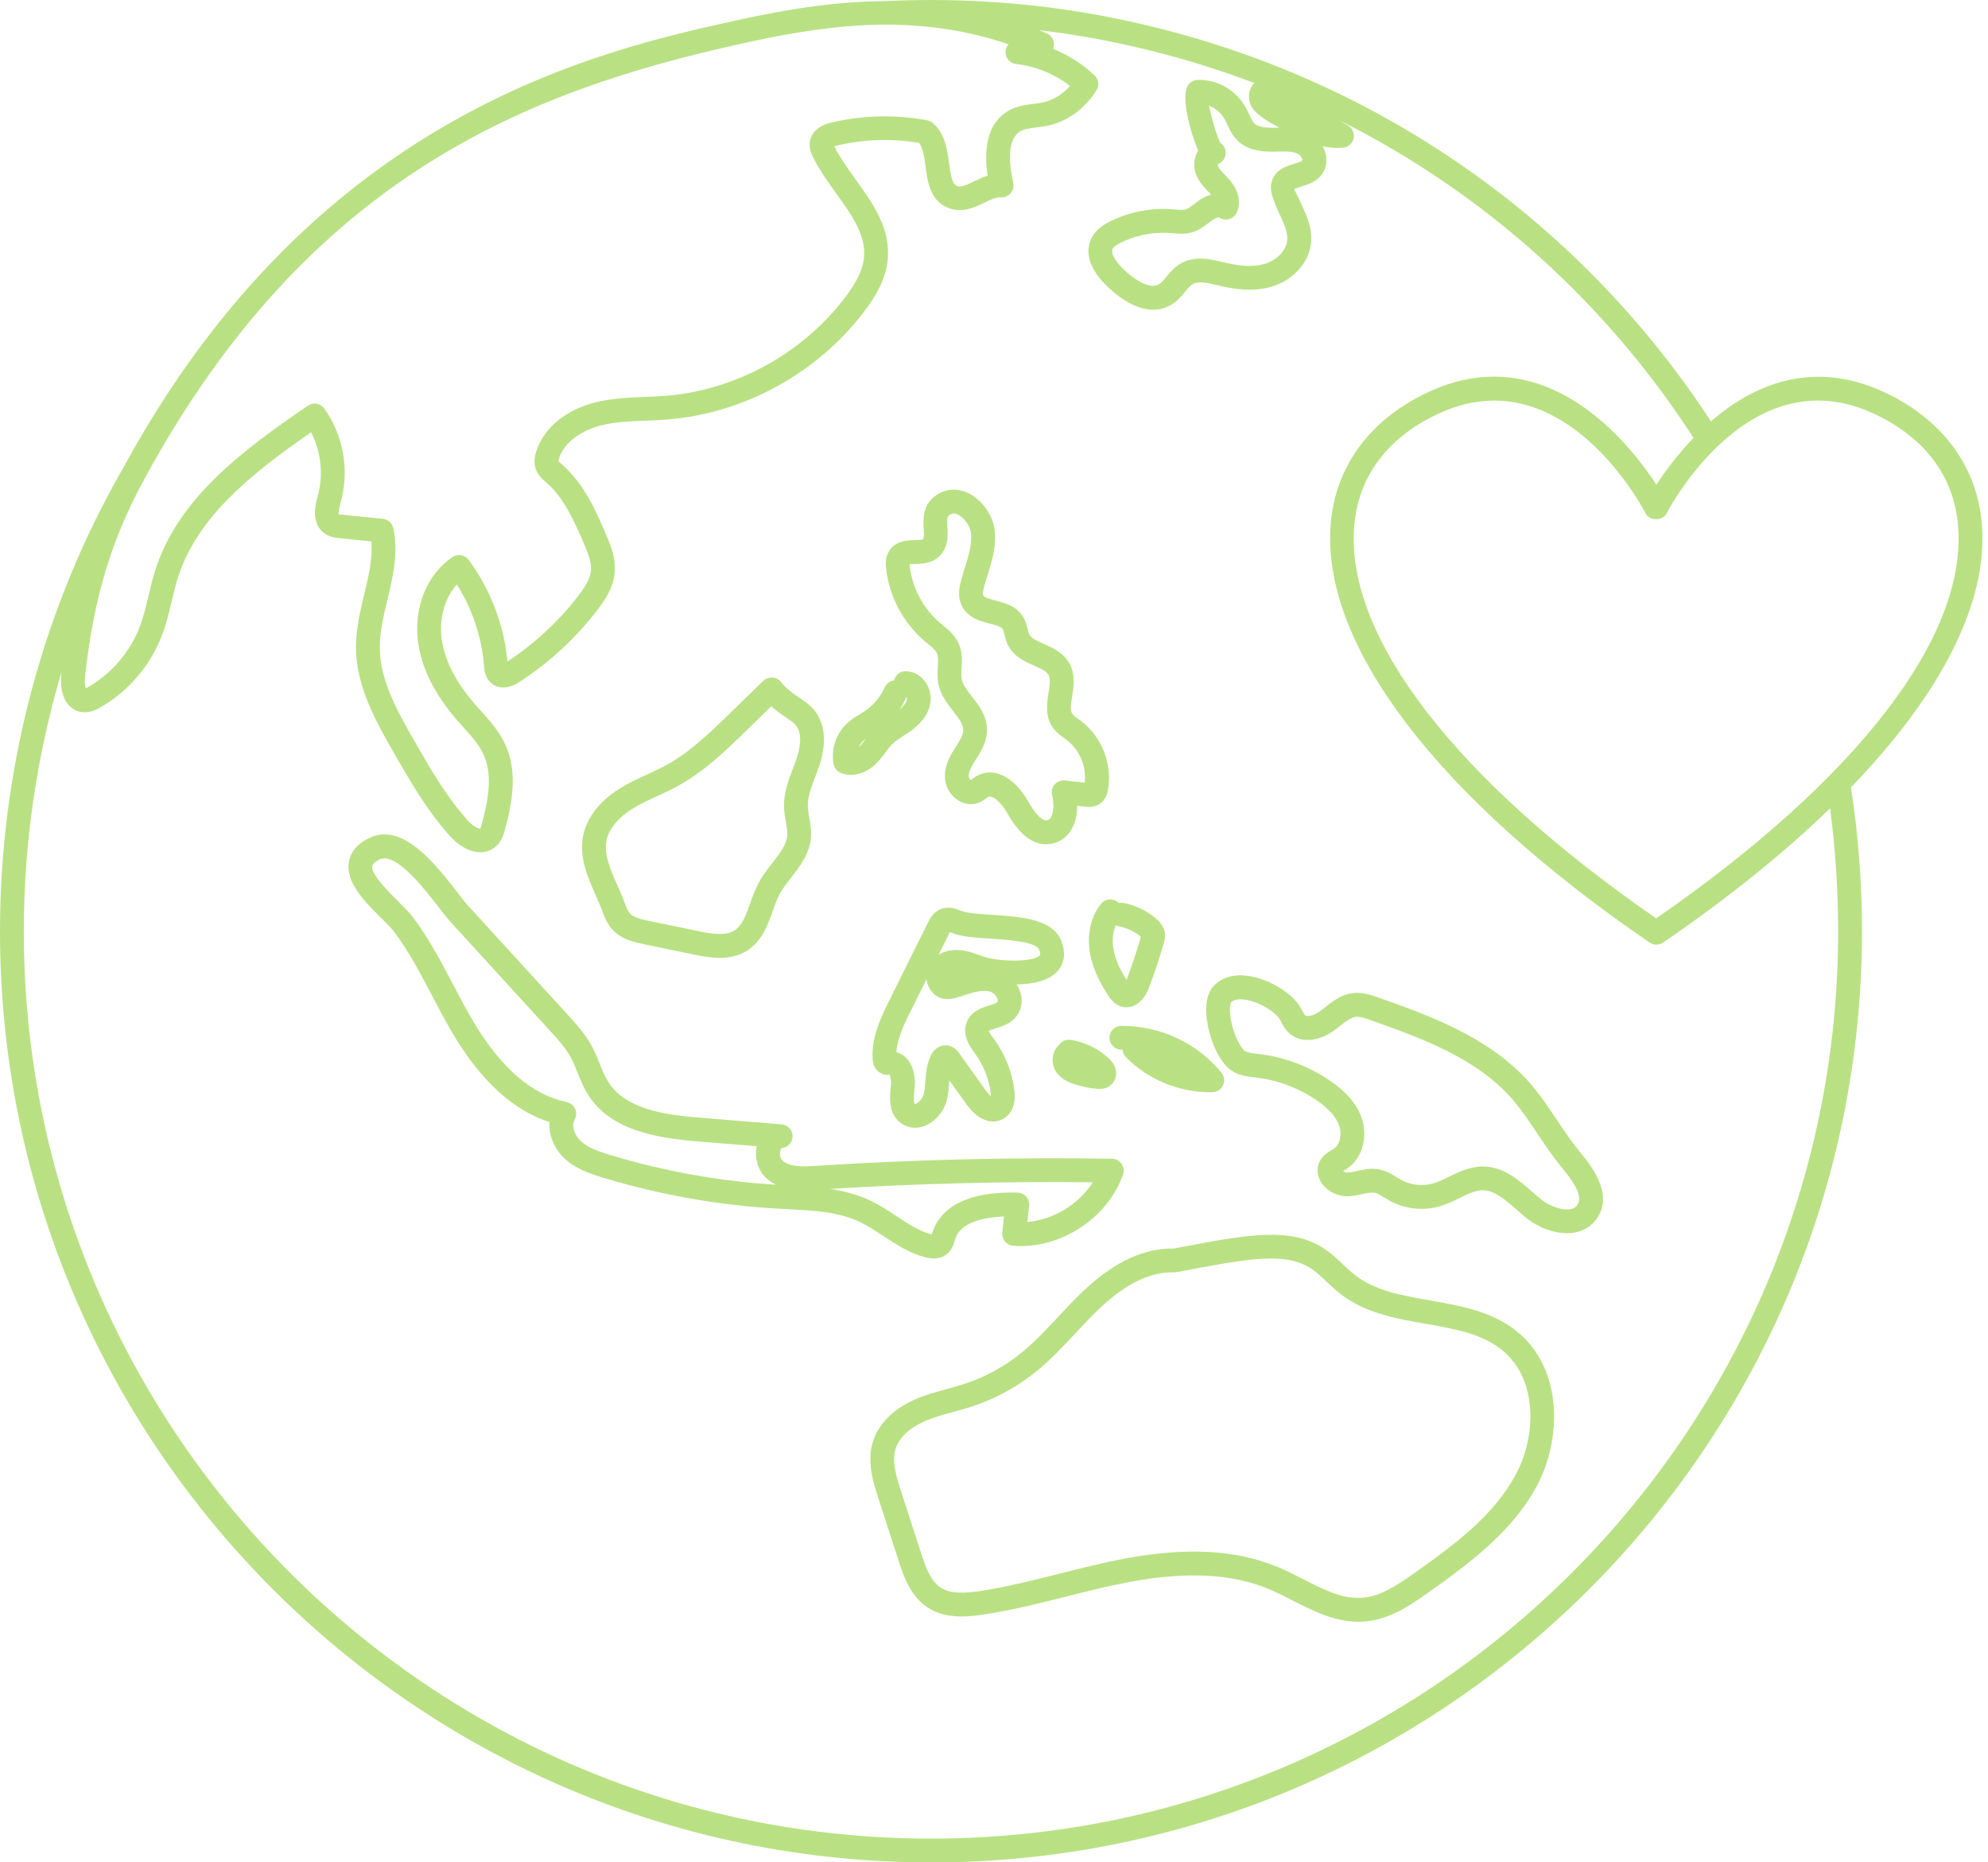 <?xml version="1.0" encoding="UTF-8" standalone="no"?><svg xmlns="http://www.w3.org/2000/svg" xmlns:xlink="http://www.w3.org/1999/xlink" fill="#000000" height="469.6" preserveAspectRatio="xMidYMid meet" version="1" viewBox="0.0 0.0 501.4 469.6" width="501.4" zoomAndPan="magnify"><g id="change1_1"><path d="M233.28,317.01c0.79,0.21,1.53,0.32,2.21,0.32c1.31,0,2.44-0.38,3.36-1.14c1.28-1.06,1.68-2.46,2.05-3.73 c1.3-4.18,6.88-5.48,12.32-5.72l-0.43,4.07c-0.09,0.81,0.16,1.61,0.67,2.24c0.52,0.62,1.26,1.01,2.07,1.08 c11.76,0.91,23.74-6.76,27.71-17.94c0.32-0.91,0.19-1.92-0.36-2.72s-1.46-1.28-2.42-1.29c-24.86-0.4-50.01,0.21-74.78,1.8 c-3.32,0.22-6.47,0.28-8.3-1.3c-0.46-0.4-0.74-1.26-0.67-2.11c0.05-0.66,0.29-1.02,0.42-1.07c1.56-0.12,2.76-1.42,2.77-2.99 c0.01-1.57-1.2-2.87-2.76-3l-20.53-1.68c-8.91-0.72-18.78-2.08-23.18-8.99c-0.88-1.38-1.53-2.99-2.21-4.69 c-0.62-1.56-1.26-3.11-2.07-4.58c-1.64-2.96-3.93-5.47-5.94-7.68l-24.98-27.33c-0.84-0.92-1.86-2.24-3.02-3.73 c-5.46-7.03-13.72-17.64-22.15-13.5c-2.96,1.46-4.67,3.49-5.09,6.04c-0.85,5.18,4.22,10.2,8.3,14.24c1.23,1.22,2.34,2.29,2.99,3.16 c3.77,4.96,6.63,10.42,9.66,16.19c1.74,3.31,3.47,6.62,5.37,9.81c7.02,11.8,15.19,19.24,24.3,22.17c-0.27,3.37,1.33,6.79,3.58,8.98 c2.83,2.73,6.48,4,9.96,5.05c14.28,4.32,29.08,6.95,43.98,7.79l2.52,0.14c6.54,0.33,12.72,0.65,18.14,3.18 c2.03,0.95,3.95,2.22,6,3.57C225.98,313.76,229.29,315.95,233.28,317.01z M275.63,298.13c-3.57,5.55-9.95,9.44-16.51,10l0.43-4.1 c0.09-0.83-0.18-1.66-0.73-2.29c-0.56-0.63-1.35-1-2.18-1.02c-14.97-0.37-20.01,5.22-21.62,10.43c-0.01,0.04-0.02,0.07-0.03,0.11 c-0.05-0.01-0.11-0.03-0.16-0.04c-3.05-0.82-5.82-2.64-8.75-4.58c-2.12-1.41-4.32-2.85-6.75-3.99c-3.22-1.5-6.58-2.35-9.98-2.86 C231.31,298.44,253.59,297.87,275.63,298.13z M153.89,291.23c-2.9-0.88-5.66-1.82-7.53-3.62c-1.41-1.36-2.33-3.72-1.43-5.3 c0.47-0.84,0.52-1.85,0.12-2.73c-0.4-0.87-1.19-1.5-2.13-1.7c-8.66-1.77-16.55-8.56-23.46-20.17c-1.85-3.1-3.53-6.32-5.22-9.53 c-3.02-5.74-6.13-11.68-10.2-17.04c-0.79-1.04-2.09-2.34-3.56-3.8c-2.42-2.4-6.94-6.88-6.6-9c0.11-0.68,1.19-1.31,1.81-1.61 c0.39-0.19,0.82-0.28,1.26-0.28c4.11,0,10.12,7.73,13.5,12.08c1.28,1.65,2.41,3.09,3.33,4.1l24.98,27.33 c1.88,2.06,3.83,4.19,5.12,6.52c0.69,1.25,1.22,2.59,1.75,3.92c0.76,1.88,1.54,3.83,2.72,5.68c5.6,8.79,16.65,10.84,27.75,11.75 l14.75,1.2c-0.63,3.02,0.37,6.29,2.59,8.21c0.72,0.62,1.48,1.11,2.27,1.49C181.55,297.87,167.48,295.34,153.89,291.23z" fill="#b9e184"/></g><g id="change1_2"><path d="M392.73,282.47c-2.18-3.26-4.43-6.63-7.14-9.68c-10.16-11.41-25.55-16.87-37.91-21.25 c-1.78-0.63-4.01-1.42-6.47-1.12c-2.93,0.35-5.08,2.05-6.98,3.55c-0.48,0.38-0.95,0.75-1.43,1.09c-1.52,1.08-3.24,1.38-3.67,0.93 c-0.18-0.18-0.41-0.62-0.63-1.05l-0.41-0.76c-2.12-3.77-8.12-7.4-13.38-8.11c-3.5-0.48-6.46,0.36-8.48,2.42 c-1.74,1.78-2.38,4.78-1.85,8.68c0.55,4.01,2.76,10.79,6.61,13.03c1.81,1.06,3.72,1.28,5.97,1.53c5.44,0.67,10.7,2.67,15.21,5.78 c2.99,2.06,4.81,4.12,5.58,6.32c0.68,1.94,0.35,4.73-1.37,5.86l-0.53,0.32c-0.81,0.47-1.91,1.1-2.71,2.32 c-1.07,1.65-1.11,3.7-0.12,5.47c1.29,2.29,3.91,3.85,6.92,3.85c1.21-0.04,2.42-0.28,3.61-0.54c1.3-0.28,2.41-0.52,3.28-0.33 c0.65,0.15,1.42,0.63,2.24,1.14c0.42,0.27,0.85,0.53,1.29,0.78c3.91,2.18,8.6,2.71,12.88,1.44c1.75-0.52,3.34-1.29,4.87-2.04 c2.06-1.01,4.01-1.96,5.86-1.96c0.01,0,0.03,0,0.04,0c2.94,0.02,5.62,2.37,8.46,4.86c0.84,0.74,1.68,1.47,2.53,2.15 c3,2.41,6.84,3.82,10.22,3.82c0.6,0,1.19-0.05,1.75-0.14c2.55-0.42,4.61-1.73,5.95-3.81c4.01-6.24-1.65-13.15-4.69-16.86 C396.26,287.77,394.55,285.2,392.73,282.47z M397.86,303.78c-0.25,0.4-0.72,0.95-1.86,1.13c-2.01,0.32-5.08-0.7-7.24-2.44 c-0.78-0.62-1.55-1.3-2.33-1.98c-3.37-2.95-7.19-6.31-12.37-6.35c-0.03,0-0.06,0-0.09,0c-3.24,0-6.04,1.37-8.5,2.57 c-1.37,0.67-2.66,1.3-3.93,1.68c-2.69,0.79-5.79,0.45-8.24-0.92l-1.04-0.63c-1.14-0.72-2.44-1.53-4.08-1.9 c-2.17-0.5-4.15-0.07-5.9,0.31c-0.83,0.18-1.67,0.38-2.5,0.4c-0.4,0.03-0.75-0.16-1.06-0.35c0.04-0.02,0.08-0.05,0.12-0.07 l0.84-0.51c4.39-2.9,5.2-8.67,3.73-12.87c-1.2-3.43-3.77-6.47-7.83-9.27c-5.32-3.66-11.51-6.01-17.9-6.79 c-0.01,0-0.59-0.07-0.6-0.07c-1.21-0.14-2.35-0.27-3.08-0.69v0c-0.8-0.46-2.71-3.51-3.51-7.68c-0.59-3.05-0.11-4.44,0.03-4.63 c0.82-0.82,2.3-0.82,3.4-0.67c3.64,0.48,7.87,3.18,8.94,5.1l0.3,0.57c0.39,0.75,0.87,1.69,1.7,2.53c3.16,3.16,8,2.15,11.42-0.27 c0.56-0.4,1.11-0.83,1.67-1.27c1.4-1.11,2.73-2.15,3.98-2.3c1.09-0.13,2.49,0.37,3.74,0.82c12.33,4.37,26.3,9.32,35.43,19.58 c2.44,2.74,4.48,5.79,6.64,9.03c1.82,2.72,3.7,5.53,5.85,8.16C396.45,297.48,399.39,301.41,397.86,303.78z" fill="#b9e184"/></g><g id="change1_3"><path d="M233.18,161.64l0.77,0.64c1.04,0.85,2.02,1.66,2.38,2.49c0.35,0.81,0.28,1.97,0.2,3.31 c-0.08,1.35-0.17,2.88,0.16,4.45c0.57,2.77,2.25,4.91,3.72,6.81c1.37,1.75,2.55,3.27,2.53,4.75c-0.01,1.29-0.94,2.76-1.97,4.37 c-1.41,2.2-2.89,4.81-2.63,7.9c0.18,2.19,1.46,4.29,3.34,5.47c1.61,1.01,3.49,1.22,5.16,0.58c0.81-0.31,1.44-0.78,1.9-1.11 c0.16-0.12,0.32-0.25,0.5-0.35c0.98-0.53,3.23,1.31,4.71,3.91c1.19,2.09,4.56,8.03,9.88,8.03c0.55,0,1.13-0.06,1.73-0.2 c1.95-0.46,3.55-1.65,4.63-3.44c1.09-1.8,1.5-3.98,1.5-6.06l2.01,0.22c0.72,0.08,2.18,0.24,3.6-0.66c1.69-1.09,2.04-2.98,2.15-3.61 c1.16-6.45-1.58-13.42-6.82-17.36l-0.72-0.52c-0.59-0.43-1.16-0.82-1.43-1.19c-0.63-0.87-0.36-2.6-0.07-4.44 c0.39-2.45,0.87-5.5-0.65-8.29c-1.51-2.77-4.29-4-6.52-4.99c-1.64-0.73-3.19-1.41-3.66-2.41c-0.15-0.31-0.26-0.79-0.39-1.3 c-0.22-0.94-0.5-2.1-1.21-3.22c-1.68-2.64-4.55-3.39-6.86-3.99c-1.35-0.35-2.87-0.75-3.13-1.33c-0.22-0.49,0.12-1.77,0.23-2.18 c0.26-0.98,0.57-1.97,0.88-2.95c1.14-3.67,2.32-7.46,1.73-11.61c-0.51-3.61-3.27-7.4-6.57-9.01c-2.52-1.23-5.21-1.19-7.55,0.16 c-4.12,2.37-3.88,6.39-3.74,8.8c0.08,1.45,0.11,2.35-0.25,2.67c-0.28,0.17-1.37,0.2-2.02,0.21c-1.87,0.04-4.99,0.12-6.58,2.98 c-0.81,1.46-0.77,2.96-0.63,4.24C224.27,150.41,227.81,157.06,233.18,161.64z M230.83,142.2c1.67-0.04,3.95-0.09,5.77-1.65 c2.66-2.28,2.47-5.48,2.35-7.6c-0.15-2.48-0.01-2.81,0.73-3.23c0.4-0.23,0.97-0.43,1.91,0.03c1.69,0.82,3.05,2.97,3.26,4.45 c0.4,2.81-0.53,5.81-1.51,8.98c-0.33,1.06-0.66,2.12-0.94,3.17c-0.5,1.86-0.87,4.06,0.09,6.2c1.44,3.22,4.71,4.07,7.1,4.69 c1.43,0.37,2.9,0.75,3.31,1.39c0.16,0.27,0.3,0.84,0.43,1.39c0.18,0.77,0.39,1.64,0.82,2.53c1.43,2.98,4.32,4.26,6.64,5.28 c1.62,0.72,3.15,1.39,3.68,2.37c0.54,0.99,0.28,2.69-0.01,4.48c-0.42,2.69-0.95,6.03,1.16,8.92c0.85,1.16,1.93,1.92,2.8,2.54 l0.59,0.43c3.22,2.42,5.01,6.57,4.59,10.77l-5.02-0.54c-0.99-0.11-1.95,0.28-2.6,1.02c-0.64,0.75-0.88,1.76-0.63,2.72 c0.53,2.06,0.4,4.41-0.31,5.59c-0.3,0.5-0.6,0.62-0.86,0.69c-0.83,0.21-2.45-0.46-5-4.95c-2.21-3.9-5.74-7.1-9.5-7.1 c-1.1,0-2.22,0.28-3.34,0.89c-0.4,0.22-0.79,0.49-1.16,0.77c-0.14,0.1-0.32,0.23-0.31,0.29c-0.21-0.13-0.52-0.53-0.55-0.87 c-0.1-1.23,0.79-2.74,1.74-4.23c1.28-2,2.86-4.49,2.88-7.51c0.03-3.57-2.01-6.18-3.8-8.48c-1.18-1.51-2.29-2.94-2.58-4.34 c-0.16-0.79-0.11-1.8-0.04-2.87c0.11-1.85,0.23-3.93-0.69-6.06c-0.94-2.17-2.6-3.54-4.07-4.74l-0.69-0.57 c-4.22-3.6-7-8.82-7.62-14.33c-0.02-0.21-0.04-0.36-0.06-0.45C229.78,142.22,230.39,142.21,230.83,142.2z" fill="#b9e184"/></g><g id="change1_4"><path d="M212.03,194.88c0.82,0.35,1.69,0.51,2.59,0.51c2.21,0,4.55-1.03,6.44-2.92c0.82-0.83,1.53-1.77,2.23-2.71 c0.56-0.75,1.1-1.51,1.78-2.16c0.77-0.76,1.78-1.41,2.85-2.1c0.65-0.42,1.3-0.84,1.92-1.29c2.78-2.02,4.4-4.35,4.81-6.92 c0.33-2.03-0.27-4.19-1.61-5.79c-1.17-1.41-2.78-2.2-4.5-2.24c-1.59-0.08-2.7,0.96-3.03,2.3c-1.01,0.12-1.94,0.76-2.38,1.76 c-1.06,2.4-2.85,4.53-5.02,5.99c-0.41,0.28-0.83,0.53-1.24,0.78c-1.03,0.62-2.18,1.33-3.23,2.3c-2.78,2.59-4.08,6.51-3.4,10.24 C210.42,193.64,211.1,194.48,212.03,194.88z M217.74,186.8c0.2-0.19,0.42-0.37,0.66-0.54c-0.51,0.68-1.02,1.37-1.61,1.97 c-0.07,0.07-0.15,0.14-0.22,0.21C216.86,187.82,217.25,187.25,217.74,186.8z M228.65,175.72c0.07,0.19,0.11,0.41,0.08,0.61 c-0.16,0.96-0.99,1.87-1.84,2.56c0.67-0.99,1.25-2.03,1.74-3.13C228.63,175.74,228.64,175.73,228.65,175.72z" fill="#b9e184"/></g><g id="change1_5"><path d="M267.6,237.08c-2.28-5.43-10.32-5.94-17.41-6.4c-3.1-0.2-6.32-0.41-7.76-1c-1.17-0.48-3.13-1.27-5.18-0.43 c-1.92,0.78-2.77,2.5-3.23,3.43l-9.7,19.54c-2.05,4.14-4.61,9.29-4.22,14.92c0.09,1.36,0.59,2.41,1.5,3.12 c1.12,0.88,2.35,0.83,2.67,0.68c0.23,0.23,0.59,1.33,0.42,2.95c-0.29,2.73-0.74,6.87,2.53,9.3c1.06,0.78,2.29,1.18,3.58,1.18 c0.73,0,1.48-0.13,2.22-0.39c2.72-0.97,5.04-3.61,5.79-6.58c0.35-1.39,0.47-2.83,0.58-4.27c0.02-0.24,0.04-0.48,0.05-0.71l4.35,6.08 c2.93,4.09,6.74,5.4,9.7,3.33c1.33-0.92,2.81-2.85,2.36-6.78c-0.55-4.65-2.29-9.11-5.13-13.02c-0.45-0.61-1.28-1.75-1.37-2.02 c0.23-0.23,1.25-0.55,1.87-0.74c1.45-0.46,3.25-1.02,4.65-2.44c1.64-1.67,2.2-4.02,1.53-6.43c-0.21-0.76-0.53-1.49-0.94-2.17 c3.95-0.06,8.01-0.87,10.23-3.29C267.76,243.75,269.32,241.16,267.6,237.08z M248.66,275l-6.78-9.47c-0.93-1.29-2.07-1.95-3.4-1.96 c-0.72,0-2.52,0.24-3.64,2.46c-1.13,2.23-1.31,4.58-1.46,6.65c-0.09,1.1-0.15,2.21-0.42,3.27c-0.35,1.41-1.88,2.48-2.17,2.43 c-0.5-0.38-0.25-2.71-0.09-4.21c0.23-2.17-0.16-5.21-1.95-7.21c-0.7-0.79-1.56-1.34-2.66-1.63c0.21-3.56,2.01-7.19,3.62-10.42 l3.95-7.96c0.08,0.59,0.24,1.17,0.48,1.72c0.77,1.75,2.23,2.92,4.01,3.2c1.37,0.22,2.65-0.16,3.33-0.37l1.29-0.41 c2.52-0.82,4.91-1.58,6.9-1.07c0.83,0.21,1.7,1.11,1.95,2c0.08,0.31,0.08,0.51-0.02,0.61c-0.34,0.35-1.31,0.65-2.17,0.92 c-1.86,0.58-4.68,1.47-5.69,4.44c-1.09,3.18,0.85,5.84,2.22,7.72c2.15,2.95,3.5,6.43,3.93,10.05c0.03,0.25,0.04,0.46,0.05,0.63 C249.55,276.07,249.11,275.62,248.66,275z M246.94,240.81c-1.34-0.48-2.87-1.03-4.55-1.22c-0.38-0.04-0.76-0.06-1.13-0.06 c-1.68,0-3.24,0.42-4.52,1.2l2.67-5.37c0.03-0.07,0.1-0.2,0.17-0.34c0.2,0.07,0.42,0.16,0.57,0.23c2.35,0.96,5.73,1.18,9.65,1.43 c3.99,0.26,11.42,0.74,12.26,2.74c0.18,0.43,0.45,1.19,0.19,1.47c-1.68,1.83-10.26,1.58-13.92,0.41L246.94,240.81z" fill="#b9e184"/></g><g id="change1_6"><path d="M270.79,273.32c1.91,0.65,3.89,1.06,5.9,1.24c0.15,0.01,0.36,0.03,0.63,0.03c0.81,0,2.06-0.17,3.06-1.19 c0.75-0.74,1.14-1.73,1.13-2.79c-0.03-1.82-1.25-3.16-1.77-3.65c-2.65-2.51-6.1-4.2-9.69-4.76c-1.16-0.17-2.29,0.33-2.93,1.26 c-0.53,0.47-0.96,1.06-1.24,1.76c-0.62,1.52-0.51,3.33,0.29,4.72C267.3,271.95,269.35,272.83,270.79,273.32z" fill="#b9e184"/></g><g id="change1_7"><path d="M279.83,261.7c0.02,1.65,1.36,2.98,3,2.98c0.01,0,0.02,0,0.03,0c0.09,0,0.19,0,0.28,0 c0.04,0.7,0.33,1.39,0.86,1.92c5.46,5.55,13.29,8.81,21.08,8.81c0.25,0,0.5,0,0.75-0.01c1.14-0.03,2.17-0.71,2.65-1.75 c0.48-1.04,0.32-2.26-0.41-3.15c-6.13-7.49-15.34-11.87-25.26-11.82C281.15,258.68,279.82,260.04,279.83,261.7z" fill="#b9e184"/></g><g id="change1_8"><path d="M277.69,227.91c-2.58,3.23-3.6,7.76-2.79,12.42c0.77,4.42,3.02,8.25,4.65,10.75c0.44,0.67,1.35,2.08,3.07,2.66 c0.5,0.17,1,0.25,1.48,0.25c2.33,0,4.49-1.81,5.67-4.89c1.39-3.64,2.65-7.43,3.74-11.23c0.15-0.49,0.42-1.41,0.3-2.48 c-0.22-1.86-1.42-3.07-2.3-3.82c-2.35-1.99-5.19-3.33-8.2-3.89c-0.39-0.07-0.76-0.07-1.13,0.01c-0.09-0.08-0.18-0.17-0.27-0.24 C280.62,226.41,278.73,226.62,277.69,227.91z M281.41,233.31c0.25,0.13,0.53,0.22,0.82,0.28c1.99,0.37,3.86,1.25,5.53,2.6 c-1.05,3.66-2.26,7.28-3.59,10.77c-0.02,0.04-0.04,0.08-0.05,0.12c-1.84-2.94-2.89-5.42-3.3-7.77 C280.44,237.15,280.67,235.02,281.41,233.31z" fill="#b9e184"/></g><g id="change1_9"><path d="M383.07,336.12c-6.35-5.4-14.48-6.82-22.33-8.2c-7.15-1.25-13.9-2.44-19.01-6.42 c-1.04-0.81-2.01-1.73-2.97-2.64c-1.42-1.35-2.89-2.74-4.65-3.92c-8.6-5.76-19.61-3.65-37.82-0.16v0.04 c-7.6-0.19-14.96,3.25-22.44,10.14c-2.46,2.27-4.75,4.72-7.04,7.17c-3.03,3.24-5.89,6.3-9.15,8.95c-4.34,3.52-9.22,6.19-14.54,7.91 c-1.41,0.46-2.85,0.85-4.28,1.24c-2.74,0.75-5.57,1.52-8.31,2.75c-5.41,2.44-9.12,6.26-10.44,10.78c-1.47,5.02,0.2,10.18,1.42,13.95 l5.08,15.69c1.22,3.77,2.9,8.94,7.3,11.88c4.3,2.86,9.57,2.54,14.16,1.84c7.05-1.07,14.01-2.82,20.74-4.51 c5.25-1.32,10.68-2.69,16.04-3.7c14.38-2.7,25.92-2.11,35.27,1.82c1.97,0.83,3.91,1.82,5.86,2.81c5.22,2.66,10.58,5.39,16.63,5.39 c0.63,0,1.27-0.03,1.91-0.09c5.84-0.56,10.6-3.63,15.77-7.29c11.07-7.83,21.5-15.79,27.5-27.16 C393.79,362.92,394.21,345.61,383.07,336.12z M328.66,398.19c-2.08-1.06-4.15-2.12-6.26-3c-6.27-2.64-13.33-3.95-21.32-3.95 c-5.36,0-11.14,0.59-17.39,1.77c-5.54,1.04-11.06,2.43-16.39,3.78c-6.59,1.66-13.41,3.37-20.17,4.4c-3.44,0.52-7.33,0.82-9.92-0.9 c-2.47-1.65-3.69-4.93-4.92-8.73l-5.08-15.69c-1.27-3.92-2.25-7.41-1.37-10.41c0.82-2.76,3.42-5.31,7.15-6.99 c2.31-1.04,4.8-1.72,7.43-2.44c1.53-0.42,3.05-0.84,4.55-1.32c6.02-1.96,11.56-4.97,16.48-8.96c3.58-2.91,6.72-6.27,9.75-9.52 c2.19-2.34,4.37-4.69,6.72-6.85c6.33-5.83,12.33-8.74,18.32-8.55c0.16-0.05,0.96-0.11,1.17-0.16c17.28-3.3,26.8-5.13,33.35-0.75 c1.33,0.9,2.56,2.06,3.85,3.29c1.1,1.04,2.21,2.09,3.41,3.02c6.3,4.91,14.11,6.28,21.67,7.6c7.39,1.29,14.38,2.52,19.47,6.86 c8.76,7.46,8.22,21.49,3.26,30.89c-5.39,10.21-14.81,17.39-25.66,25.06c-4.45,3.15-8.5,5.79-12.87,6.22 C338.77,403.36,333.89,400.85,328.66,398.19z" fill="#b9e184"/></g><g id="change1_10"><path d="M151.66,229.08l0.22,0.59c0.59,1.55,1.25,3.3,2.64,4.79c2.28,2.46,5.5,3.13,7.84,3.62l12.56,2.6 c2.19,0.45,4.44,0.85,6.64,0.85c2.36,0,4.66-0.46,6.81-1.79c3.8-2.36,5.24-6.41,6.51-9.98c0.53-1.51,1.07-3.03,1.8-4.39 c0.74-1.36,1.77-2.68,2.86-4.08c2.2-2.82,4.7-6.03,5.01-10.22c0.13-1.78-0.18-3.46-0.44-4.94c-0.16-0.9-0.33-1.8-0.37-2.71 c-0.09-2.4,0.86-4.88,1.86-7.52c0.36-0.94,0.72-1.87,1.03-2.81c1.98-5.86,1.46-10.91-1.46-14.25c-1.06-1.21-2.37-2.1-3.63-2.95 c-1.54-1.04-3.13-2.13-4.57-3.94c-0.53-0.66-1.31-1.07-2.17-1.13c-0.77-0.03-1.67,0.25-2.28,0.84l-8.36,8.14 c-4.95,4.82-10.07,9.81-16.08,13.1c-1.57,0.86-3.2,1.61-4.83,2.36c-2.29,1.06-4.67,2.15-6.94,3.56c-5.03,3.13-8.31,7.34-9.23,11.85 c-1.1,5.41,1.12,10.45,3.08,14.9C150.7,226.75,151.21,227.92,151.66,229.08z M152.99,211.89c0.79-3.88,4.42-6.65,6.51-7.95 c1.95-1.21,4.05-2.18,6.28-3.21c1.75-0.81,3.51-1.62,5.2-2.55c6.72-3.69,12.13-8.96,17.37-14.06l6.18-6.02 c1.28,1.16,2.55,2.02,3.64,2.76c1.04,0.7,1.93,1.31,2.49,1.94c2.02,2.31,0.87,6.62,0.29,8.37c-0.29,0.87-0.62,1.73-0.95,2.59 c-1.18,3.08-2.39,6.27-2.26,9.89c0.05,1.19,0.25,2.37,0.46,3.55c0.22,1.24,0.43,2.4,0.36,3.42c-0.18,2.38-1.83,4.51-3.76,6.97 c-1.19,1.53-2.43,3.11-3.4,4.92c-0.92,1.7-1.56,3.49-2.18,5.23c-1.08,3.03-2.01,5.64-4.03,6.9c-2.24,1.41-5.69,0.85-9.04,0.15 l-12.56-2.6c-2.02-0.42-3.76-0.84-4.67-1.82c-0.59-0.63-0.99-1.7-1.41-2.83l-0.24-0.63c-0.49-1.25-1.03-2.5-1.59-3.75 C153.92,219.18,152.27,215.42,152.99,211.89z" fill="#b9e184"/></g><g id="change1_11"><path d="M499.87,132.38c-1.11-14.51-9.68-26.32-24.13-33.25c-18.49-8.88-33.67-2-44.22,7.11 c-31.71-48.59-81.22-85-140.94-99.53C272.49,2.26,253.73,0,234.81,0c-3.9,0-7.78,0.1-11.65,0.29c-13.02,0.06-25.67,2.24-37.82,4.93 c-34.24,7.6-105.49,23.4-154.03,112.34c-0.8,1.39-1.6,2.8-2.38,4.21c-0.04,0.06-0.07,0.13-0.1,0.2C9.97,156.32,0,195.34,0,234.81 c0,129.48,105.33,234.81,234.81,234.81c129.47,0,234.81-105.33,234.81-234.81c0-12.31-0.95-24.43-2.78-36.28 C489.67,174.9,501.37,151.97,499.87,132.38z M463.6,234.81c0,126.16-102.64,228.8-228.8,228.8S6.01,360.97,6.01,234.81 c0-22.22,3.25-44.29,9.53-65.42c-0.02,0.2-0.05,0.4-0.07,0.6c-0.16,1.47-0.32,5.14,1.65,7.56c0.96,1.18,2.25,1.88,3.74,2.03 c1.8,0.16,3.26-0.51,4.47-1.21c7.23-4.17,12.8-10.78,15.69-18.6c1-2.71,1.65-5.48,2.29-8.16c0.46-1.98,0.93-3.96,1.54-5.89 c4.86-15.34,18.48-26.24,33.61-36.72c2.48,4.82,3.16,10.66,1.73,15.85c-0.61,2.18-2.03,7.29,1.92,9.82 c1.27,0.81,2.63,0.95,3.55,1.04l7.99,0.8c0.38,4.28-0.68,8.73-1.8,13.4c-1.03,4.33-2.1,8.81-2.07,13.45 c0.08,9.91,5.26,18.96,9.43,26.23c4.17,7.3,8.49,14.85,14.38,21.34c0.81,0.9,3.74,3.83,7.27,3.97c0.09,0,0.18,0.01,0.26,0.01 c1.55,0,2.95-0.55,4.07-1.6c1.4-1.31,1.86-2.99,2.17-4.11c1.82-6.7,3.26-14.49,0.09-21.45c-1.53-3.34-3.89-5.97-6.17-8.51 l-1.62-1.83c-4.86-5.62-7.65-11.23-8.3-16.66c-0.6-5.06,0.91-10.08,3.86-13.37c3.89,6.14,6.3,13.33,6.85,20.56 c0.08,0.99,0.21,2.84,1.7,4.19c0.87,0.81,3.33,2.39,7.28-0.19c7.52-4.89,14.11-10.97,19.58-18.08c2.05-2.68,4.01-5.66,4.39-9.29 c0.41-3.89-1.13-7.44-2.37-10.29c-2.52-5.79-5.38-12.36-11-17.25c-0.31-0.26-0.76-0.65-0.82-0.71c0-0.02-0.01-0.2,0.16-0.72 c1.46-4.56,6.45-7.3,10.64-8.34c3.56-0.89,7.28-1.04,11.22-1.19c1.79-0.07,3.58-0.14,5.36-0.28c19.53-1.53,38.2-11.81,49.94-27.5 c2.39-3.2,5.21-7.53,5.73-12.69c0.82-7.96-3.71-14.28-8.1-20.38c-2.02-2.82-3.94-5.49-5.32-8.27c-0.01-0.02-0.02-0.04-0.03-0.05 c0.18-0.06,0.42-0.14,0.73-0.21c6.71-1.59,13.84-1.81,20.65-0.66c0.99,1.3,1.31,3.64,1.61,5.92c0.55,4.03,1.22,9.03,6.24,10.65 c3.3,1.06,6.27-0.36,8.64-1.51c1.52-0.73,3.01-1.41,4.08-1.33c0.96,0.08,1.88-0.3,2.51-1.02c0.63-0.72,0.87-1.7,0.67-2.63 c-1.1-4.88-1.65-11.11,1.88-13.05c1.04-0.58,2.49-0.75,4.02-0.94c0.89-0.11,1.77-0.23,2.64-0.4c4.99-1.01,9.4-4.17,12.43-8.9 c0.78-1.22,0.59-2.81-0.46-3.81c-3.03-2.87-6.61-5.14-10.47-6.69c0.11-0.26,0.18-0.53,0.21-0.82c0.14-1.31-0.58-2.56-1.79-3.08 c-0.65-0.28-1.3-0.55-1.95-0.82c9.16,1.09,18.22,2.73,27.12,4.92c9.33,2.27,18.41,5.09,27.2,8.42c-0.79,0.73-1.75,2.17-1.24,4.63 c0.48,2.31,2.93,4.21,7.5,6.61c-0.19,0.01-0.39,0.01-0.58,0.02l-0.77,0.02c-1.64,0.01-3.88-0.05-4.93-1.11 c-0.49-0.49-0.88-1.34-1.3-2.24c-0.28-0.61-0.57-1.23-0.9-1.82c-2.44-4.33-7.11-7.07-12.14-6.91c-1.04,0.04-1.99,0.63-2.5,1.54 c-1.72,3.1,0.81,12.05,2.67,16.29c-0.07,0.11-0.14,0.23-0.21,0.35c-0.94,1.74-1.04,3.98-0.27,5.85c0.72,1.74,1.91,2.97,2.96,4.06 c0.26,0.28,0.53,0.55,0.79,0.84c-0.94,0.26-1.9,0.7-2.82,1.31c-0.49,0.33-0.97,0.69-1.44,1.06c-0.79,0.6-1.53,1.18-2.17,1.36 c-0.66,0.2-1.61,0.11-2.62,0.02l-0.7-0.06c-5.39-0.4-10.8,0.64-15.64,3.02c-1.6,0.78-3.57,1.96-4.7,4.07 c-1.17,2.18-2.18,6.73,4.2,12.67c3.97,3.69,7.83,5.57,11.28,5.57c1.68,0,3.26-0.44,4.7-1.34c1.45-0.9,2.44-2.11,3.32-3.17 c0.65-0.78,1.26-1.52,1.88-1.9c1.5-0.92,4.03-0.31,6.5,0.28l0.65,0.16c5.23,1.24,9.6,1.24,13.32,0c5.2-1.73,9-6.13,9.45-10.97 c0.33-3.62-1.13-6.79-2.41-9.58c-0.57-1.25-1.16-2.5-1.88-3.87c0.23-0.19,1.13-0.46,1.73-0.64c1.54-0.46,3.47-1.03,4.88-2.6 c1.27-1.42,1.77-3.3,1.41-5.3c-0.14-0.79-0.43-1.56-0.81-2.28c1.26,0.28,2.49,0.42,3.69,0.42c0.5,0,1-0.02,1.48-0.07 c1.31-0.13,2.38-1.1,2.65-2.39c0.26-1.29-0.35-2.6-1.5-3.23c-0.63-0.35-1.24-0.73-1.83-1.14c36.69,18.43,67.25,46.21,89.04,79.95 c-4.17,4.32-7.33,8.67-9.37,11.78c-7.16-10.95-28.29-37.37-58.03-23.1c-14.45,6.93-23.01,18.74-24.13,33.25 c-2.32,30.35,27.01,68.74,80.46,105.32c0.51,0.35,1.1,0.53,1.7,0.53c0.59,0,1.19-0.18,1.7-0.53c16.38-11.21,30.49-22.59,42.12-33.85 C462.89,213.99,463.6,224.33,463.6,234.81z M254.37,11.16c-0.62,0.7-0.89,1.67-0.69,2.62c0.27,1.26,1.32,2.21,2.6,2.36 c4.93,0.56,9.67,2.5,13.59,5.53c-1.95,2.19-4.38,3.65-7,4.19c-0.72,0.15-1.45,0.23-2.18,0.33c-1.93,0.24-4.12,0.51-6.17,1.64 c-3.42,1.88-6.95,6.26-5.44,16.46c-1.22,0.38-2.35,0.93-3.4,1.44c-1.97,0.95-3.23,1.52-4.18,1.2c-1.28-0.41-1.64-2.15-2.13-5.74 c-0.48-3.56-1.03-7.6-4.18-10.22c-0.39-0.32-0.86-0.54-1.36-0.64c-7.92-1.49-16.22-1.29-24.06,0.55c-3.98,0.94-5.19,3.07-5.49,4.7 c-0.34,1.81,0.42,3.34,0.79,4.09c1.61,3.22,3.75,6.2,5.83,9.09c3.9,5.44,7.59,10.57,7.01,16.27c-0.38,3.69-2.64,7.13-4.57,9.7 c-10.72,14.32-27.77,23.71-45.6,25.1c-1.7,0.13-3.41,0.2-5.13,0.27c-4.07,0.16-8.29,0.33-12.45,1.36 c-7.46,1.86-13.03,6.48-14.9,12.34c-0.33,1.04-0.72,2.62-0.18,4.31s1.75,2.73,2.83,3.68c4.38,3.81,6.95,9.71,9.21,14.92 c1.01,2.32,2.15,4.95,1.91,7.27c-0.23,2.16-1.66,4.28-3.18,6.26c-5,6.5-11.01,12.07-17.86,16.56c-0.84-9.18-4.3-18.25-9.79-25.63 c-0.96-1.3-2.77-1.59-4.09-0.7c-6.31,4.25-9.74,12.5-8.72,21.03c0.79,6.64,4.05,13.33,9.7,19.87l1.7,1.92 c2.07,2.31,4.03,4.48,5.18,6.99c2.38,5.21,1.12,11.71-0.42,17.37c-0.09,0.34-0.31,1.14-0.4,1.29c-0.45,0.1-1.82-0.58-3.12-2 c-5.44-6.01-9.59-13.26-13.61-20.29c-4.01-7.01-8.57-14.95-8.63-23.29c-0.03-3.91,0.91-7.85,1.9-12.01 c1.4-5.86,2.85-11.91,1.51-18.17c-0.28-1.28-1.34-2.23-2.64-2.36l-10.31-1.04c-0.15-0.01-0.37-0.04-0.53-0.04 c-0.15,0-0.25,0.02-0.25,0.07c-0.09-0.23-0.15-0.97,0.5-3.31c2.19-7.97,0.64-16.75-4.17-23.48c-0.95-1.33-2.8-1.65-4.14-0.73 c-17.06,11.65-32.84,23.61-38.55,41.65c-0.66,2.08-1.16,4.2-1.66,6.33c-0.62,2.61-1.2,5.08-2.07,7.45 c-2.37,6.41-7.13,12.06-13.07,15.48c-0.34,0.2-0.56,0.31-0.63,0.4c-0.19-0.46-0.39-1.51-0.23-2.93 c2.19-19.93,6.55-34.44,15.07-50.07C78.02,44.41,133.2,22.94,186.64,11.09C206.61,6.66,229.7,2.79,254.37,11.16z M320.65,46.22 c-0.26,1.3,0.02,2.47,0.28,3.33c0.47,1.55,1.15,3.05,1.84,4.55c1.11,2.42,2.07,4.5,1.88,6.52c-0.23,2.45-2.43,4.84-5.35,5.81 c-2.63,0.87-5.92,0.83-10.05-0.15l-0.63-0.15c-3.3-0.79-7.41-1.78-11.02,0.43c-1.48,0.9-2.49,2.13-3.39,3.21 c-0.64,0.78-1.24,1.51-1.85,1.89c-2.78,1.7-7.38-2.27-8.73-3.52c-2.39-2.23-3.57-4.36-2.99-5.44c0.32-0.61,1.33-1.15,2.05-1.51 c3.33-1.64,7.01-2.49,10.71-2.49c0.61,0,1.22,0.02,1.82,0.07l0.63,0.05c1.44,0.13,3.09,0.26,4.83-0.24c1.72-0.51,3-1.49,4.13-2.36 c0.37-0.28,0.74-0.57,1.12-0.82c0.72-0.48,1.36-0.61,1.49-0.61h0.01c0.73,0.52,1.65,0.7,2.51,0.47c0.87-0.22,1.59-0.82,1.97-1.63 c1.17-2.51,0.51-5.59-1.78-8.26c-0.38-0.44-0.78-0.86-1.19-1.28c-0.75-0.78-1.45-1.51-1.74-2.2c-0.06-0.14-0.06-0.35-0.04-0.51 c1.37-0.49,2.21-1.91,1.94-3.38c-0.15-0.84-0.64-1.53-1.3-1.96c-0.89-1.63-2.31-6.48-2.87-9.39c1.61,0.63,3.06,1.84,3.93,3.37 c0.25,0.45,0.46,0.92,0.67,1.38c0.59,1.27,1.25,2.72,2.49,3.96c2.69,2.7,6.61,2.91,9.33,2.88l0.81-0.02c2-0.05,3.88-0.11,5.21,0.59 c0.76,0.4,1.15,1.41,1.07,1.66c-0.27,0.31-1.37,0.63-2.11,0.85C324.47,41.89,321.32,42.83,320.65,46.22z M417.71,231.57 c-50.56-34.97-78.3-70.89-76.17-98.73c0.96-12.46,8.13-22.24,20.74-28.29c5.18-2.49,10.06-3.53,14.6-3.53 c23.11,0,37.44,27.03,38.15,28.4c1.03,2,4.31,2,5.34,0c0.85-1.64,21.22-40.03,52.76-24.87c12.62,6.05,19.79,15.84,20.74,28.29 C496.01,160.69,468.28,196.6,417.71,231.57z" fill="#b9e184"/></g></svg>